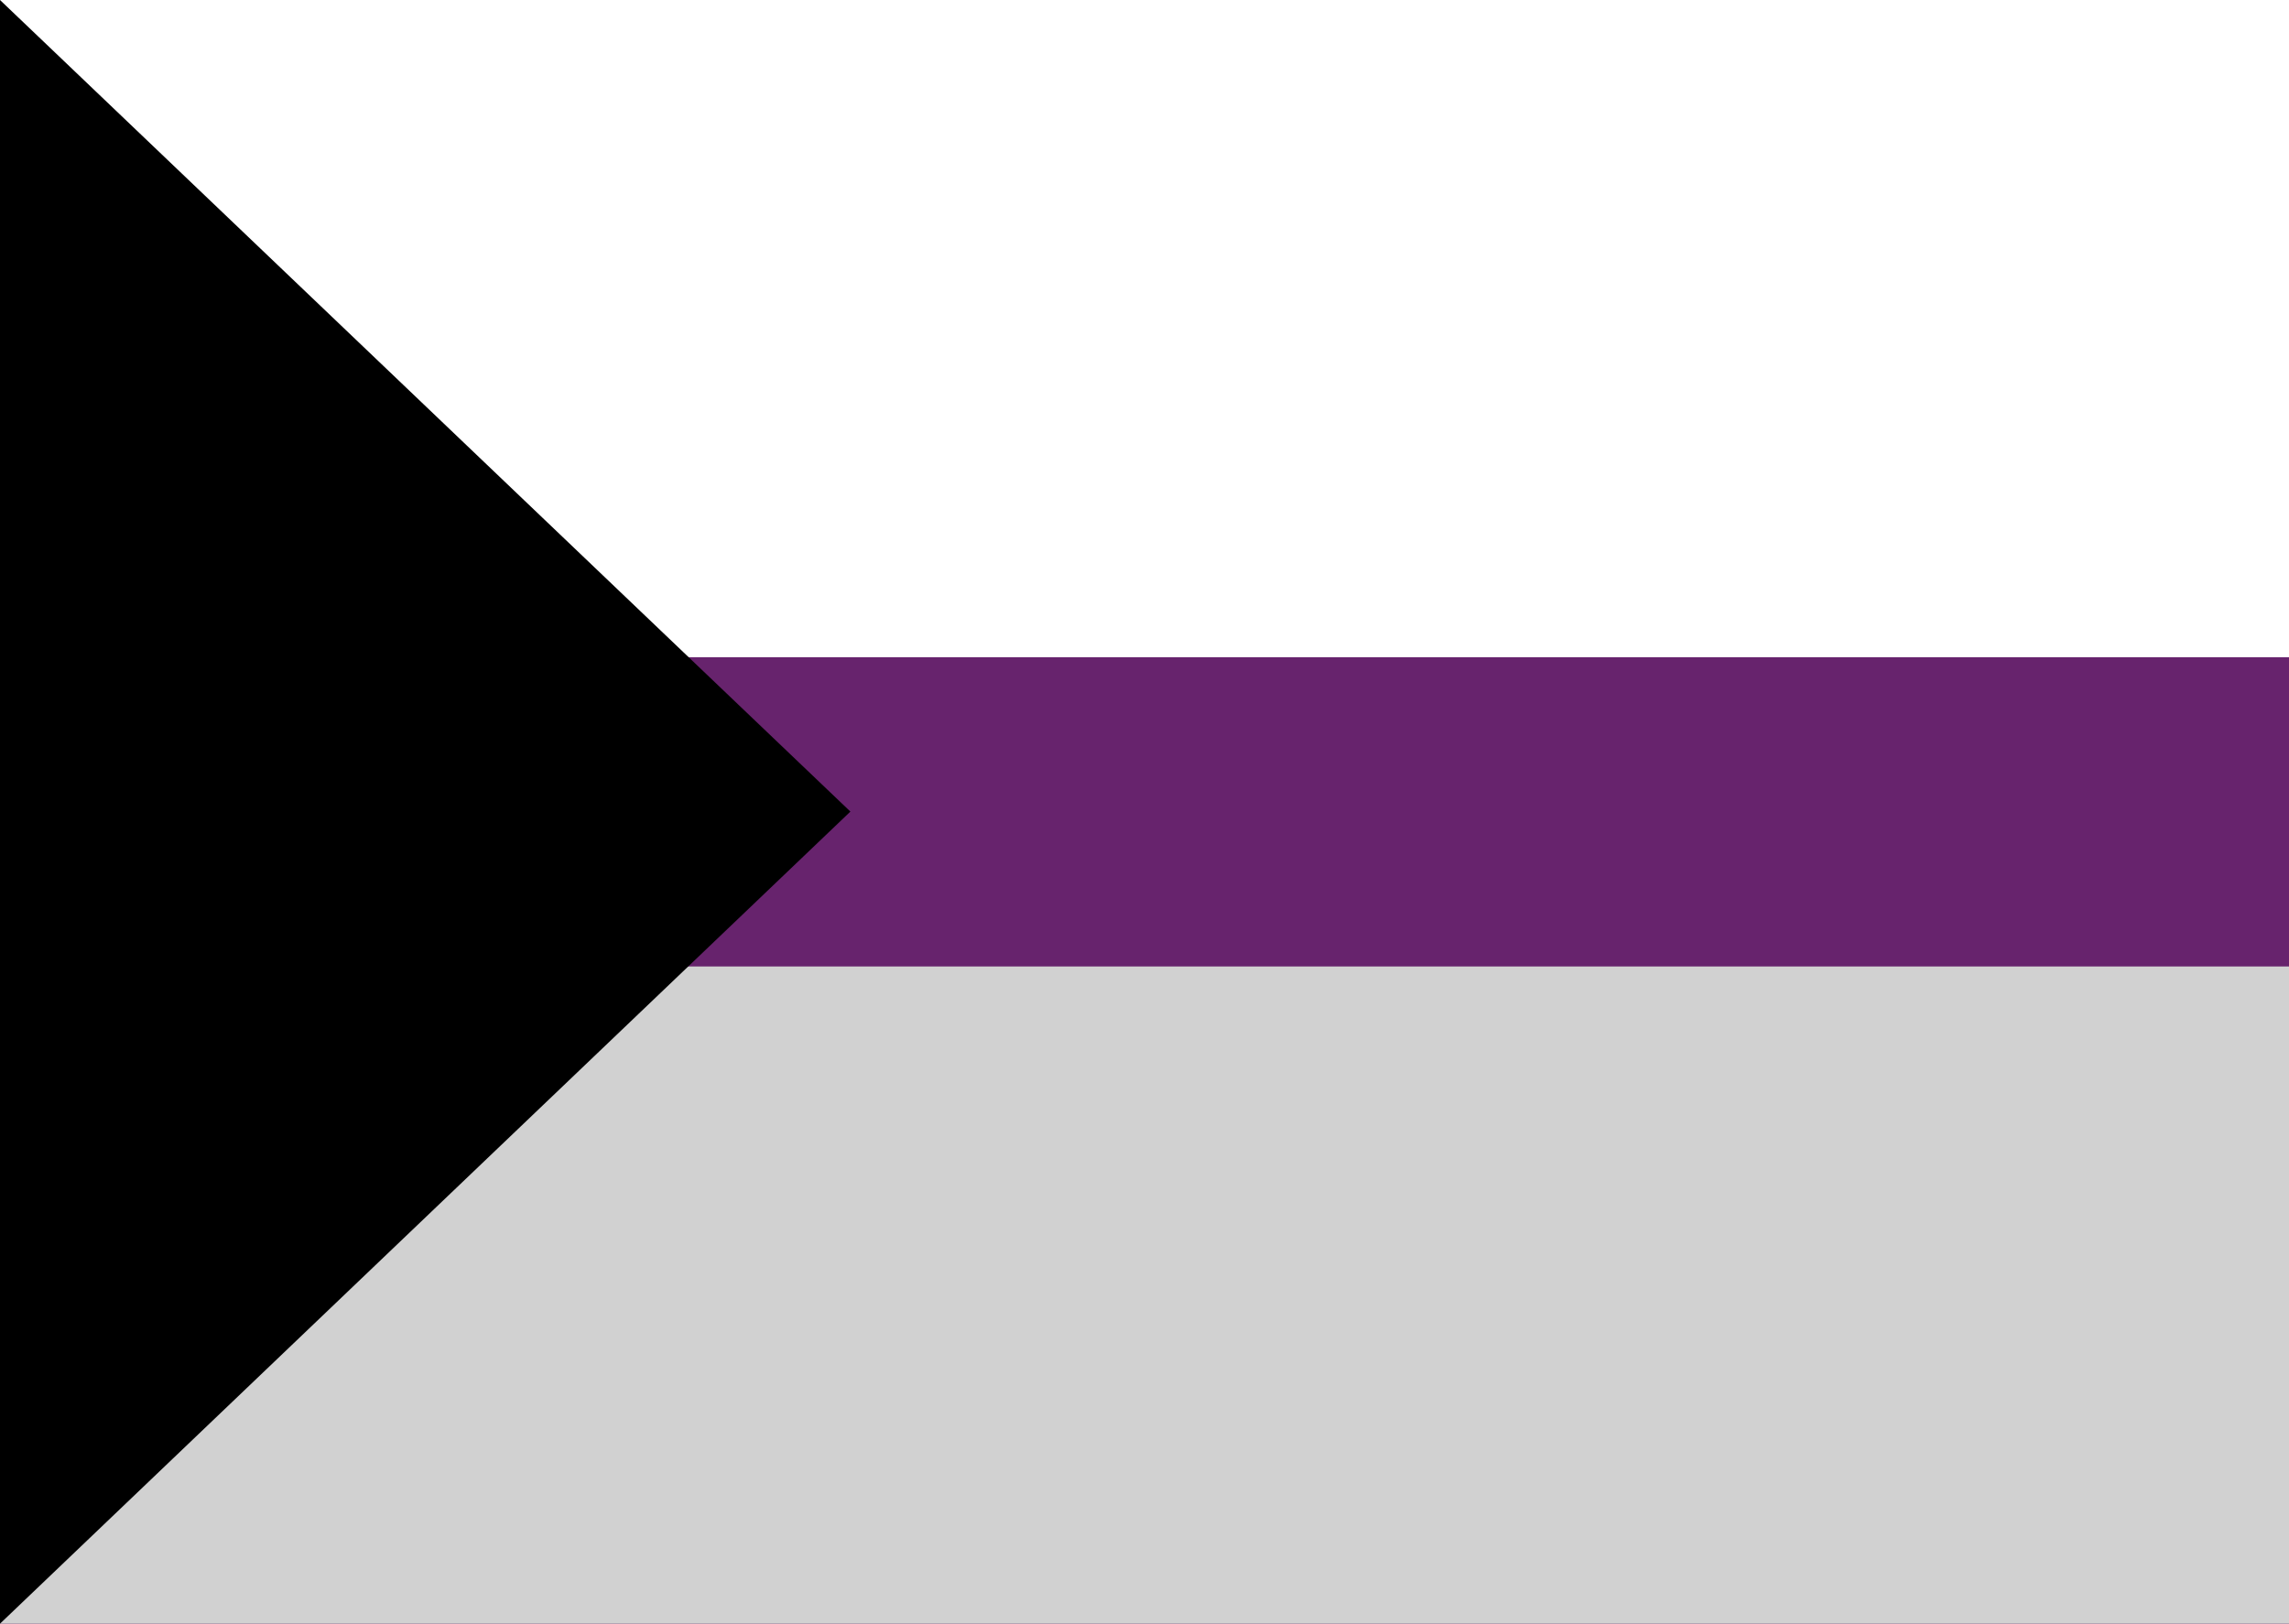 <?xml version="1.0" encoding="utf-8"?>
<!-- Generator: Adobe Illustrator 16.0.4, SVG Export Plug-In . SVG Version: 6.00 Build 0)  --><!DOCTYPE svg PUBLIC "-//W3C//DTD SVG 1.1//EN" "http://www.w3.org/Graphics/SVG/1.1/DTD/svg11.dtd">
<svg enable-background="new 0 0 419.53 297.64" height="297.64px" version="1.1" viewBox="0 0 419.53 297.64" width="419.53px" x="0px" xml:space="preserve" xmlns="http://www.w3.org/2000/svg" xmlns:xlink="http://www.w3.org/1999/xlink" y="0px">
<rect x="0" y="0" width="419.53" height="297.64" fill="#808080" stroke="none"/>
<switch>

<g extraneous="self">
<g id="Ebene_1">
<rect fill="#67236D" height="297.638" width="419.528" x="0.001" y="0.001"/>
</g>
<g id="Ebene_2">
<rect fill="#FFFFFF" height="120.473" width="419.528" x="0.002"/>
</g>
<g id="Ebene_3">
<rect fill="#D1D1D1" height="120.472" width="419.528" x="0.002" y="177.168"/>
</g>
<g id="Ebene_4">
<polygon points="0,0 155.862,148.773 0,297.64    "/>
</g>
</g>
</switch>

</svg>